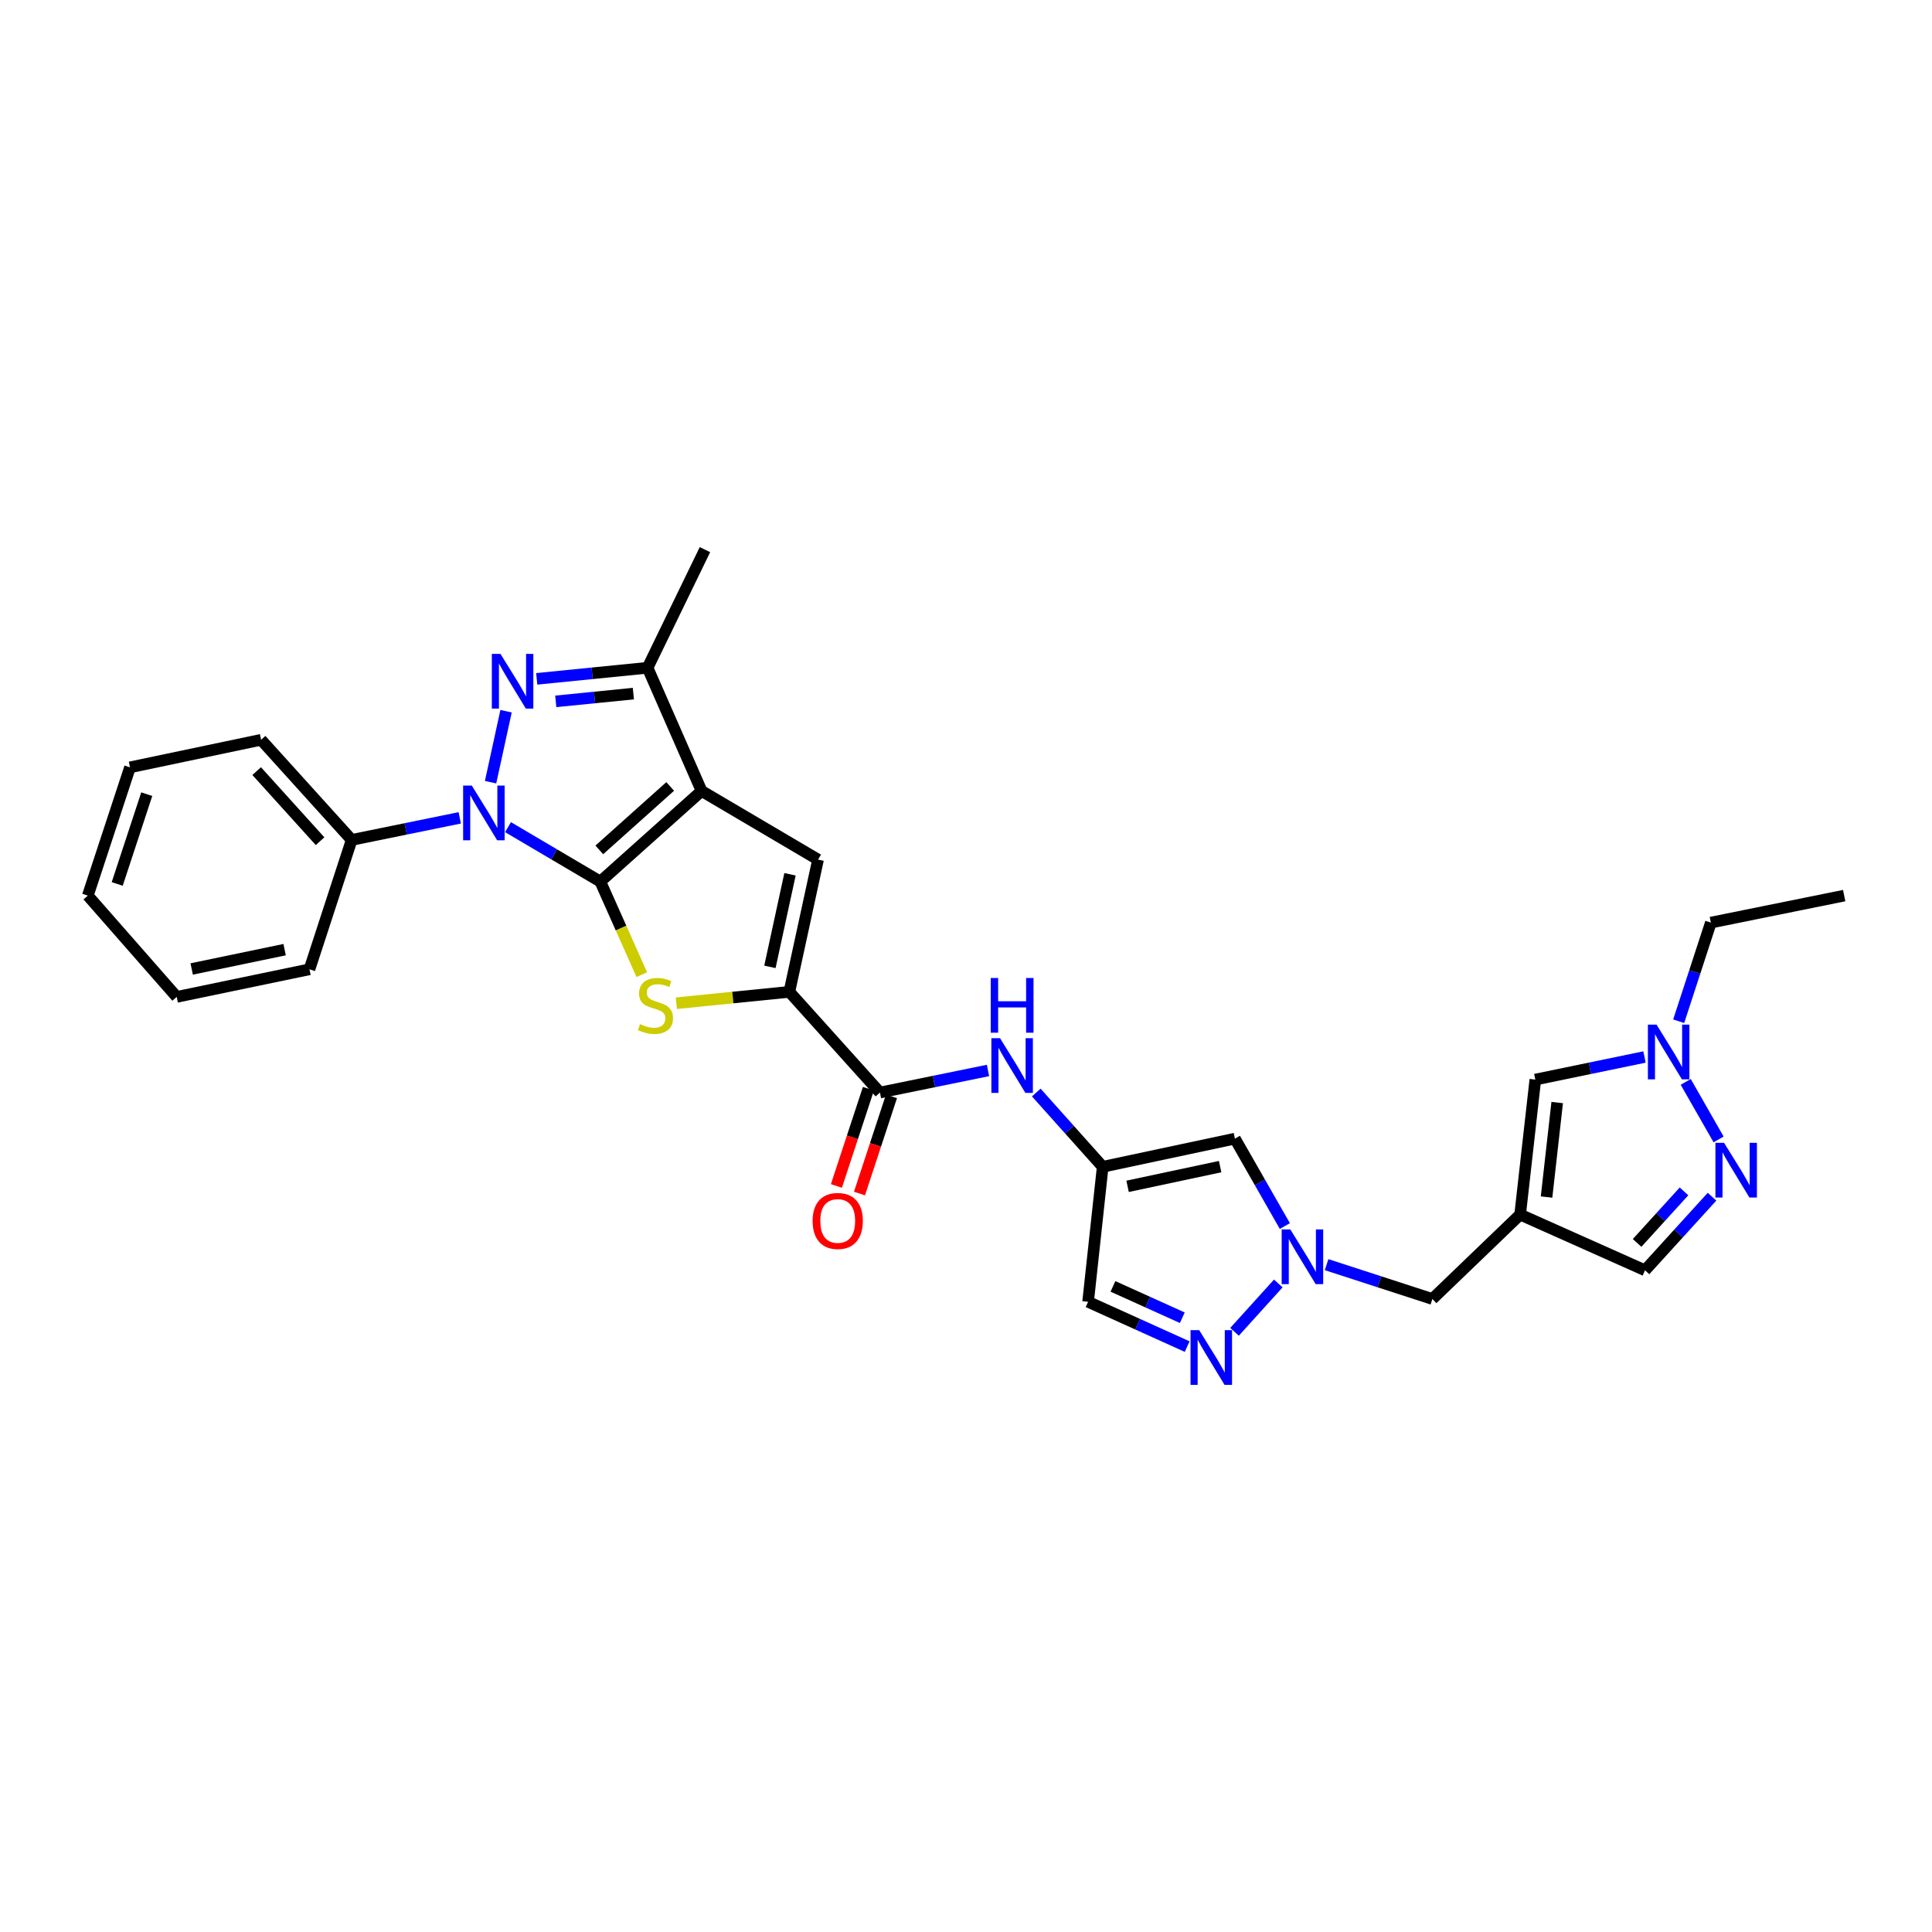 <?xml version='1.0' encoding='iso-8859-1'?>
<svg version='1.1' baseProfile='full'
              xmlns='http://www.w3.org/2000/svg'
                      xmlns:rdkit='http://www.rdkit.org/xml'
                      xmlns:xlink='http://www.w3.org/1999/xlink'
                  xml:space='preserve'
width='1000px' height='1000px' viewBox='0 0 1000 1000'>
<!-- END OF HEADER -->
<rect style='opacity:1.0;fill:#FFFFFF;stroke:none' width='1000' height='1000' x='0' y='0'> </rect>
<path class='bond-0' d='M 310.723,456.305 L 363.14,409.399' style='fill:none;fill-rule:evenodd;stroke:#000000;stroke-width:6px;stroke-linecap:butt;stroke-linejoin:miter;stroke-opacity:1' />
<path class='bond-0' d='M 310.201,439.899 L 346.893,407.066' style='fill:none;fill-rule:evenodd;stroke:#000000;stroke-width:6px;stroke-linecap:butt;stroke-linejoin:miter;stroke-opacity:1' />
<path class='bond-1' d='M 310.723,456.305 L 286.834,442.217' style='fill:none;fill-rule:evenodd;stroke:#000000;stroke-width:6px;stroke-linecap:butt;stroke-linejoin:miter;stroke-opacity:1' />
<path class='bond-1' d='M 286.834,442.217 L 262.944,428.129' style='fill:none;fill-rule:evenodd;stroke:#0000FF;stroke-width:6px;stroke-linecap:butt;stroke-linejoin:miter;stroke-opacity:1' />
<path class='bond-3' d='M 310.723,456.305 L 321.457,480.392' style='fill:none;fill-rule:evenodd;stroke:#000000;stroke-width:6px;stroke-linecap:butt;stroke-linejoin:miter;stroke-opacity:1' />
<path class='bond-3' d='M 321.457,480.392 L 332.191,504.479' style='fill:none;fill-rule:evenodd;stroke:#CCCC00;stroke-width:6px;stroke-linecap:butt;stroke-linejoin:miter;stroke-opacity:1' />
<path class='bond-5' d='M 363.14,409.399 L 423.422,444.926' style='fill:none;fill-rule:evenodd;stroke:#000000;stroke-width:6px;stroke-linecap:butt;stroke-linejoin:miter;stroke-opacity:1' />
<path class='bond-6' d='M 363.14,409.399 L 335.185,345.639' style='fill:none;fill-rule:evenodd;stroke:#000000;stroke-width:6px;stroke-linecap:butt;stroke-linejoin:miter;stroke-opacity:1' />
<path class='bond-2' d='M 253.923,404.861 L 261.934,368.121' style='fill:none;fill-rule:evenodd;stroke:#0000FF;stroke-width:6px;stroke-linecap:butt;stroke-linejoin:miter;stroke-opacity:1' />
<path class='bond-19' d='M 237.969,423.315 L 209.995,429.028' style='fill:none;fill-rule:evenodd;stroke:#0000FF;stroke-width:6px;stroke-linecap:butt;stroke-linejoin:miter;stroke-opacity:1' />
<path class='bond-19' d='M 209.995,429.028 L 182.021,434.742' style='fill:none;fill-rule:evenodd;stroke:#000000;stroke-width:6px;stroke-linecap:butt;stroke-linejoin:miter;stroke-opacity:1' />
<path class='bond-30' d='M 277.808,351.375 L 306.497,348.507' style='fill:none;fill-rule:evenodd;stroke:#0000FF;stroke-width:6px;stroke-linecap:butt;stroke-linejoin:miter;stroke-opacity:1' />
<path class='bond-30' d='M 306.497,348.507 L 335.185,345.639' style='fill:none;fill-rule:evenodd;stroke:#000000;stroke-width:6px;stroke-linecap:butt;stroke-linejoin:miter;stroke-opacity:1' />
<path class='bond-30' d='M 287.665,363.025 L 307.747,361.018' style='fill:none;fill-rule:evenodd;stroke:#0000FF;stroke-width:6px;stroke-linecap:butt;stroke-linejoin:miter;stroke-opacity:1' />
<path class='bond-30' d='M 307.747,361.018 L 327.829,359.01' style='fill:none;fill-rule:evenodd;stroke:#000000;stroke-width:6px;stroke-linecap:butt;stroke-linejoin:miter;stroke-opacity:1' />
<path class='bond-4' d='M 350.086,519.263 L 379.325,516.322' style='fill:none;fill-rule:evenodd;stroke:#CCCC00;stroke-width:6px;stroke-linecap:butt;stroke-linejoin:miter;stroke-opacity:1' />
<path class='bond-4' d='M 379.325,516.322 L 408.564,513.381' style='fill:none;fill-rule:evenodd;stroke:#000000;stroke-width:6px;stroke-linecap:butt;stroke-linejoin:miter;stroke-opacity:1' />
<path class='bond-8' d='M 408.564,513.381 L 455.456,565.497' style='fill:none;fill-rule:evenodd;stroke:#000000;stroke-width:6px;stroke-linecap:butt;stroke-linejoin:miter;stroke-opacity:1' />
<path class='bond-31' d='M 408.564,513.381 L 423.422,444.926' style='fill:none;fill-rule:evenodd;stroke:#000000;stroke-width:6px;stroke-linecap:butt;stroke-linejoin:miter;stroke-opacity:1' />
<path class='bond-31' d='M 398.506,500.446 L 408.906,452.527' style='fill:none;fill-rule:evenodd;stroke:#000000;stroke-width:6px;stroke-linecap:butt;stroke-linejoin:miter;stroke-opacity:1' />
<path class='bond-22' d='M 335.185,345.639 L 364.886,284.491' style='fill:none;fill-rule:evenodd;stroke:#000000;stroke-width:6px;stroke-linecap:butt;stroke-linejoin:miter;stroke-opacity:1' />
<path class='bond-7' d='M 665.036,634.599 L 652.111,611.979' style='fill:none;fill-rule:evenodd;stroke:#0000FF;stroke-width:6px;stroke-linecap:butt;stroke-linejoin:miter;stroke-opacity:1' />
<path class='bond-7' d='M 652.111,611.979 L 639.186,589.358' style='fill:none;fill-rule:evenodd;stroke:#000000;stroke-width:6px;stroke-linecap:butt;stroke-linejoin:miter;stroke-opacity:1' />
<path class='bond-20' d='M 686.641,654.581 L 714.017,663.468' style='fill:none;fill-rule:evenodd;stroke:#0000FF;stroke-width:6px;stroke-linecap:butt;stroke-linejoin:miter;stroke-opacity:1' />
<path class='bond-20' d='M 714.017,663.468 L 741.393,672.356' style='fill:none;fill-rule:evenodd;stroke:#000000;stroke-width:6px;stroke-linecap:butt;stroke-linejoin:miter;stroke-opacity:1' />
<path class='bond-33' d='M 661.636,664.328 L 638.994,689.343' style='fill:none;fill-rule:evenodd;stroke:#0000FF;stroke-width:6px;stroke-linecap:butt;stroke-linejoin:miter;stroke-opacity:1' />
<path class='bond-15' d='M 455.456,565.497 L 483.423,559.784' style='fill:none;fill-rule:evenodd;stroke:#000000;stroke-width:6px;stroke-linecap:butt;stroke-linejoin:miter;stroke-opacity:1' />
<path class='bond-15' d='M 483.423,559.784 L 511.389,554.07' style='fill:none;fill-rule:evenodd;stroke:#0000FF;stroke-width:6px;stroke-linecap:butt;stroke-linejoin:miter;stroke-opacity:1' />
<path class='bond-21' d='M 449.484,563.531 L 441.203,588.691' style='fill:none;fill-rule:evenodd;stroke:#000000;stroke-width:6px;stroke-linecap:butt;stroke-linejoin:miter;stroke-opacity:1' />
<path class='bond-21' d='M 441.203,588.691 L 432.923,613.851' style='fill:none;fill-rule:evenodd;stroke:#FF0000;stroke-width:6px;stroke-linecap:butt;stroke-linejoin:miter;stroke-opacity:1' />
<path class='bond-21' d='M 461.427,567.462 L 453.146,592.622' style='fill:none;fill-rule:evenodd;stroke:#000000;stroke-width:6px;stroke-linecap:butt;stroke-linejoin:miter;stroke-opacity:1' />
<path class='bond-21' d='M 453.146,592.622 L 444.866,617.782' style='fill:none;fill-rule:evenodd;stroke:#FF0000;stroke-width:6px;stroke-linecap:butt;stroke-linejoin:miter;stroke-opacity:1' />
<path class='bond-9' d='M 786.818,628.664 L 741.393,672.356' style='fill:none;fill-rule:evenodd;stroke:#000000;stroke-width:6px;stroke-linecap:butt;stroke-linejoin:miter;stroke-opacity:1' />
<path class='bond-17' d='M 786.818,628.664 L 794.683,558.791' style='fill:none;fill-rule:evenodd;stroke:#000000;stroke-width:6px;stroke-linecap:butt;stroke-linejoin:miter;stroke-opacity:1' />
<path class='bond-17' d='M 800.492,619.589 L 805.998,570.678' style='fill:none;fill-rule:evenodd;stroke:#000000;stroke-width:6px;stroke-linecap:butt;stroke-linejoin:miter;stroke-opacity:1' />
<path class='bond-18' d='M 786.818,628.664 L 851.458,657.512' style='fill:none;fill-rule:evenodd;stroke:#000000;stroke-width:6px;stroke-linecap:butt;stroke-linejoin:miter;stroke-opacity:1' />
<path class='bond-10' d='M 570.753,603.929 L 553.563,584.711' style='fill:none;fill-rule:evenodd;stroke:#000000;stroke-width:6px;stroke-linecap:butt;stroke-linejoin:miter;stroke-opacity:1' />
<path class='bond-10' d='M 553.563,584.711 L 536.373,565.492' style='fill:none;fill-rule:evenodd;stroke:#0000FF;stroke-width:6px;stroke-linecap:butt;stroke-linejoin:miter;stroke-opacity:1' />
<path class='bond-13' d='M 570.753,603.929 L 639.186,589.358' style='fill:none;fill-rule:evenodd;stroke:#000000;stroke-width:6px;stroke-linecap:butt;stroke-linejoin:miter;stroke-opacity:1' />
<path class='bond-13' d='M 583.636,614.041 L 631.54,603.841' style='fill:none;fill-rule:evenodd;stroke:#000000;stroke-width:6px;stroke-linecap:butt;stroke-linejoin:miter;stroke-opacity:1' />
<path class='bond-16' d='M 570.753,603.929 L 563.195,673.816' style='fill:none;fill-rule:evenodd;stroke:#000000;stroke-width:6px;stroke-linecap:butt;stroke-linejoin:miter;stroke-opacity:1' />
<path class='bond-11' d='M 614.473,696.992 L 588.834,685.404' style='fill:none;fill-rule:evenodd;stroke:#0000FF;stroke-width:6px;stroke-linecap:butt;stroke-linejoin:miter;stroke-opacity:1' />
<path class='bond-11' d='M 588.834,685.404 L 563.195,673.816' style='fill:none;fill-rule:evenodd;stroke:#000000;stroke-width:6px;stroke-linecap:butt;stroke-linejoin:miter;stroke-opacity:1' />
<path class='bond-11' d='M 611.96,682.058 L 594.012,673.946' style='fill:none;fill-rule:evenodd;stroke:#0000FF;stroke-width:6px;stroke-linecap:butt;stroke-linejoin:miter;stroke-opacity:1' />
<path class='bond-11' d='M 594.012,673.946 L 576.065,665.835' style='fill:none;fill-rule:evenodd;stroke:#000000;stroke-width:6px;stroke-linecap:butt;stroke-linejoin:miter;stroke-opacity:1' />
<path class='bond-12' d='M 886.144,619.406 L 868.801,638.459' style='fill:none;fill-rule:evenodd;stroke:#0000FF;stroke-width:6px;stroke-linecap:butt;stroke-linejoin:miter;stroke-opacity:1' />
<path class='bond-12' d='M 868.801,638.459 L 851.458,657.512' style='fill:none;fill-rule:evenodd;stroke:#000000;stroke-width:6px;stroke-linecap:butt;stroke-linejoin:miter;stroke-opacity:1' />
<path class='bond-12' d='M 871.643,616.659 L 859.503,629.996' style='fill:none;fill-rule:evenodd;stroke:#0000FF;stroke-width:6px;stroke-linecap:butt;stroke-linejoin:miter;stroke-opacity:1' />
<path class='bond-12' d='M 859.503,629.996 L 847.363,643.333' style='fill:none;fill-rule:evenodd;stroke:#000000;stroke-width:6px;stroke-linecap:butt;stroke-linejoin:miter;stroke-opacity:1' />
<path class='bond-34' d='M 889.54,589.761 L 872.524,559.976' style='fill:none;fill-rule:evenodd;stroke:#0000FF;stroke-width:6px;stroke-linecap:butt;stroke-linejoin:miter;stroke-opacity:1' />
<path class='bond-14' d='M 851.188,547.1 L 822.935,552.946' style='fill:none;fill-rule:evenodd;stroke:#0000FF;stroke-width:6px;stroke-linecap:butt;stroke-linejoin:miter;stroke-opacity:1' />
<path class='bond-14' d='M 822.935,552.946 L 794.683,558.791' style='fill:none;fill-rule:evenodd;stroke:#000000;stroke-width:6px;stroke-linecap:butt;stroke-linejoin:miter;stroke-opacity:1' />
<path class='bond-23' d='M 868.884,528.592 L 877.211,503.066' style='fill:none;fill-rule:evenodd;stroke:#0000FF;stroke-width:6px;stroke-linecap:butt;stroke-linejoin:miter;stroke-opacity:1' />
<path class='bond-23' d='M 877.211,503.066 L 885.539,477.54' style='fill:none;fill-rule:evenodd;stroke:#000000;stroke-width:6px;stroke-linecap:butt;stroke-linejoin:miter;stroke-opacity:1' />
<path class='bond-24' d='M 182.021,434.742 L 135.144,382.912' style='fill:none;fill-rule:evenodd;stroke:#000000;stroke-width:6px;stroke-linecap:butt;stroke-linejoin:miter;stroke-opacity:1' />
<path class='bond-24' d='M 165.665,435.401 L 132.851,399.12' style='fill:none;fill-rule:evenodd;stroke:#000000;stroke-width:6px;stroke-linecap:butt;stroke-linejoin:miter;stroke-opacity:1' />
<path class='bond-25' d='M 182.021,434.742 L 160.186,501.701' style='fill:none;fill-rule:evenodd;stroke:#000000;stroke-width:6px;stroke-linecap:butt;stroke-linejoin:miter;stroke-opacity:1' />
<path class='bond-26' d='M 885.539,477.54 L 954.545,463.562' style='fill:none;fill-rule:evenodd;stroke:#000000;stroke-width:6px;stroke-linecap:butt;stroke-linejoin:miter;stroke-opacity:1' />
<path class='bond-28' d='M 135.144,382.912 L 67.29,397.175' style='fill:none;fill-rule:evenodd;stroke:#000000;stroke-width:6px;stroke-linecap:butt;stroke-linejoin:miter;stroke-opacity:1' />
<path class='bond-27' d='M 160.186,501.701 L 91.466,515.993' style='fill:none;fill-rule:evenodd;stroke:#000000;stroke-width:6px;stroke-linecap:butt;stroke-linejoin:miter;stroke-opacity:1' />
<path class='bond-27' d='M 147.318,491.535 L 99.214,501.539' style='fill:none;fill-rule:evenodd;stroke:#000000;stroke-width:6px;stroke-linecap:butt;stroke-linejoin:miter;stroke-opacity:1' />
<path class='bond-29' d='M 91.466,515.993 L 45.455,463.562' style='fill:none;fill-rule:evenodd;stroke:#000000;stroke-width:6px;stroke-linecap:butt;stroke-linejoin:miter;stroke-opacity:1' />
<path class='bond-32' d='M 67.29,397.175 L 45.455,463.562' style='fill:none;fill-rule:evenodd;stroke:#000000;stroke-width:6px;stroke-linecap:butt;stroke-linejoin:miter;stroke-opacity:1' />
<path class='bond-32' d='M 75.959,411.062 L 60.674,457.533' style='fill:none;fill-rule:evenodd;stroke:#000000;stroke-width:6px;stroke-linecap:butt;stroke-linejoin:miter;stroke-opacity:1' />
<path  class='atom-2' d='M 244.195 406.604
L 253.475 421.604
Q 254.395 423.084, 255.875 425.764
Q 257.355 428.444, 257.435 428.604
L 257.435 406.604
L 261.195 406.604
L 261.195 434.924
L 257.315 434.924
L 247.355 418.524
Q 246.195 416.604, 244.955 414.404
Q 243.755 412.204, 243.395 411.524
L 243.395 434.924
L 239.715 434.924
L 239.715 406.604
L 244.195 406.604
' fill='#0000FF'/>
<path  class='atom-3' d='M 259.053 338.464
L 268.333 353.464
Q 269.253 354.944, 270.733 357.624
Q 272.213 360.304, 272.293 360.464
L 272.293 338.464
L 276.053 338.464
L 276.053 366.784
L 272.173 366.784
L 262.213 350.384
Q 261.053 348.464, 259.813 346.264
Q 258.613 344.064, 258.253 343.384
L 258.253 366.784
L 254.573 366.784
L 254.573 338.464
L 259.053 338.464
' fill='#0000FF'/>
<path  class='atom-4' d='M 331.264 530.072
Q 331.584 530.192, 332.904 530.752
Q 334.224 531.312, 335.664 531.672
Q 337.144 531.992, 338.584 531.992
Q 341.264 531.992, 342.824 530.712
Q 344.384 529.392, 344.384 527.112
Q 344.384 525.552, 343.584 524.592
Q 342.824 523.632, 341.624 523.112
Q 340.424 522.592, 338.424 521.992
Q 335.904 521.232, 334.384 520.512
Q 332.904 519.792, 331.824 518.272
Q 330.784 516.752, 330.784 514.192
Q 330.784 510.632, 333.184 508.432
Q 335.624 506.232, 340.424 506.232
Q 343.704 506.232, 347.424 507.792
L 346.504 510.872
Q 343.104 509.472, 340.544 509.472
Q 337.784 509.472, 336.264 510.632
Q 334.744 511.752, 334.784 513.712
Q 334.784 515.232, 335.544 516.152
Q 336.344 517.072, 337.464 517.592
Q 338.624 518.112, 340.544 518.712
Q 343.104 519.512, 344.624 520.312
Q 346.144 521.112, 347.224 522.752
Q 348.344 524.352, 348.344 527.112
Q 348.344 531.032, 345.704 533.152
Q 343.104 535.232, 338.744 535.232
Q 336.224 535.232, 334.304 534.672
Q 332.424 534.152, 330.184 533.232
L 331.264 530.072
' fill='#CCCC00'/>
<path  class='atom-8' d='M 667.873 636.36
L 677.153 651.36
Q 678.073 652.84, 679.553 655.52
Q 681.033 658.2, 681.113 658.36
L 681.113 636.36
L 684.873 636.36
L 684.873 664.68
L 680.993 664.68
L 671.033 648.28
Q 669.873 646.36, 668.633 644.16
Q 667.433 641.96, 667.073 641.28
L 667.073 664.68
L 663.393 664.68
L 663.393 636.36
L 667.873 636.36
' fill='#0000FF'/>
<path  class='atom-12' d='M 620.702 688.477
L 629.982 703.477
Q 630.902 704.957, 632.382 707.637
Q 633.862 710.317, 633.942 710.477
L 633.942 688.477
L 637.702 688.477
L 637.702 716.797
L 633.822 716.797
L 623.862 700.397
Q 622.702 698.477, 621.462 696.277
Q 620.262 694.077, 619.902 693.397
L 619.902 716.797
L 616.222 716.797
L 616.222 688.477
L 620.702 688.477
' fill='#0000FF'/>
<path  class='atom-13' d='M 892.376 591.522
L 901.656 606.522
Q 902.576 608.002, 904.056 610.682
Q 905.536 613.362, 905.616 613.522
L 905.616 591.522
L 909.376 591.522
L 909.376 619.842
L 905.496 619.842
L 895.536 603.442
Q 894.376 601.522, 893.136 599.322
Q 891.936 597.122, 891.576 596.442
L 891.576 619.842
L 887.896 619.842
L 887.896 591.522
L 892.376 591.522
' fill='#0000FF'/>
<path  class='atom-15' d='M 857.429 530.353
L 866.709 545.353
Q 867.629 546.833, 869.109 549.513
Q 870.589 552.193, 870.669 552.353
L 870.669 530.353
L 874.429 530.353
L 874.429 558.673
L 870.549 558.673
L 860.589 542.273
Q 859.429 540.353, 858.189 538.153
Q 856.989 535.953, 856.629 535.273
L 856.629 558.673
L 852.949 558.673
L 852.949 530.353
L 857.429 530.353
' fill='#0000FF'/>
<path  class='atom-16' d='M 517.615 537.36
L 526.895 552.36
Q 527.815 553.84, 529.295 556.52
Q 530.775 559.2, 530.855 559.36
L 530.855 537.36
L 534.615 537.36
L 534.615 565.68
L 530.735 565.68
L 520.775 549.28
Q 519.615 547.36, 518.375 545.16
Q 517.175 542.96, 516.815 542.28
L 516.815 565.68
L 513.135 565.68
L 513.135 537.36
L 517.615 537.36
' fill='#0000FF'/>
<path  class='atom-16' d='M 512.795 506.208
L 516.635 506.208
L 516.635 518.248
L 531.115 518.248
L 531.115 506.208
L 534.955 506.208
L 534.955 534.528
L 531.115 534.528
L 531.115 521.448
L 516.635 521.448
L 516.635 534.528
L 512.795 534.528
L 512.795 506.208
' fill='#0000FF'/>
<path  class='atom-22' d='M 420.606 631.964
Q 420.606 625.164, 423.966 621.364
Q 427.326 617.564, 433.606 617.564
Q 439.886 617.564, 443.246 621.364
Q 446.606 625.164, 446.606 631.964
Q 446.606 638.844, 443.206 642.764
Q 439.806 646.644, 433.606 646.644
Q 427.366 646.644, 423.966 642.764
Q 420.606 638.884, 420.606 631.964
M 433.606 643.444
Q 437.926 643.444, 440.246 640.564
Q 442.606 637.644, 442.606 631.964
Q 442.606 626.404, 440.246 623.604
Q 437.926 620.764, 433.606 620.764
Q 429.286 620.764, 426.926 623.564
Q 424.606 626.364, 424.606 631.964
Q 424.606 637.684, 426.926 640.564
Q 429.286 643.444, 433.606 643.444
' fill='#FF0000'/>
</svg>

